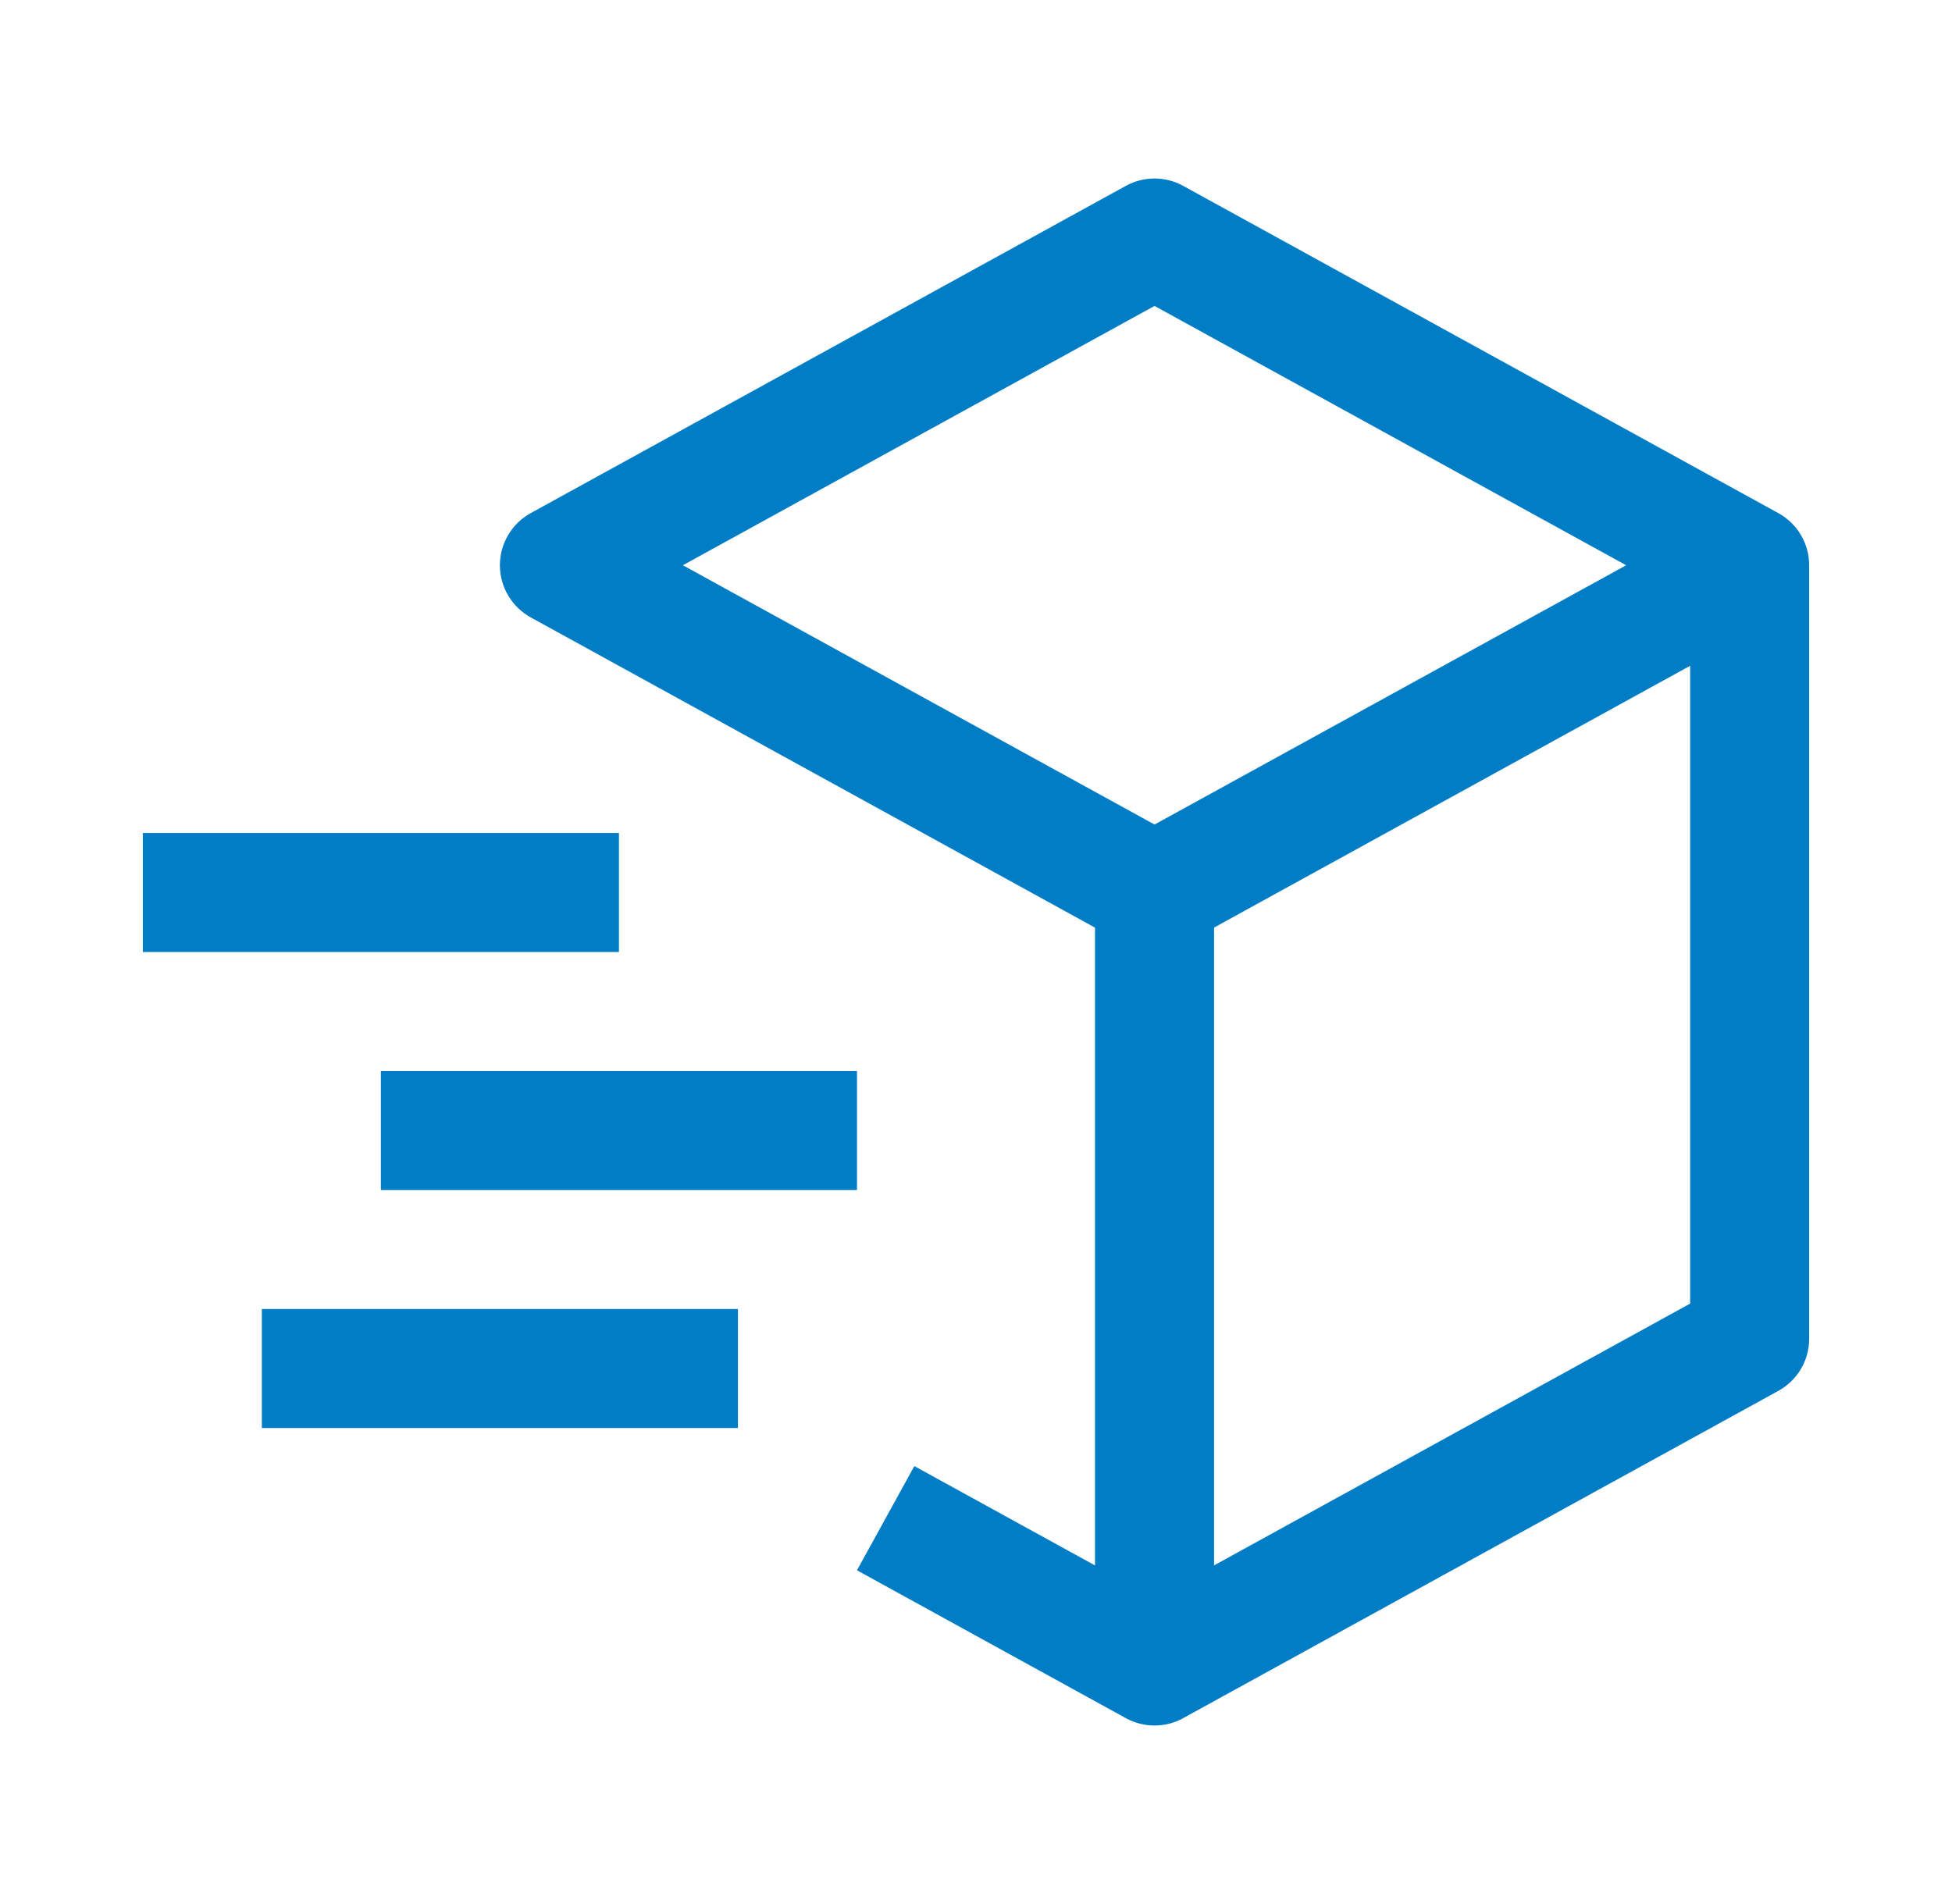 <svg width="41" height="40" viewBox="0 0 41 40" fill="none" xmlns="http://www.w3.org/2000/svg">
<path d="M37.352 10.78L24.852 3.905C24.668 3.803 24.46 3.75 24.25 3.75C24.039 3.75 23.832 3.803 23.647 3.905L11.147 10.78C10.951 10.888 10.788 11.046 10.674 11.239C10.56 11.431 10.5 11.651 10.5 11.875C10.5 12.098 10.56 12.318 10.674 12.511C10.788 12.703 10.951 12.862 11.147 12.97L23 19.488V32.887L19.205 30.8L18 32.989L23.647 36.095C23.832 36.197 24.039 36.25 24.25 36.25C24.46 36.25 24.668 36.197 24.852 36.095L37.352 29.22C37.548 29.112 37.712 28.953 37.826 28.761C37.94 28.568 38 28.349 38 28.125V11.875C38 11.651 37.94 11.431 37.826 11.239C37.712 11.046 37.548 10.888 37.352 10.78ZM24.25 6.427L34.156 11.875L24.25 17.322L14.343 11.875L24.25 6.427ZM35.5 27.386L25.5 32.886V19.487L35.5 13.987V27.386Z" fill="#007DC5"/>
<path d="M13 20H3V17.5H13V20ZM15.5 30H5.5V27.5H15.5V30ZM18 25H8V22.5H18V25Z" fill="#007DC5"/>
</svg>
